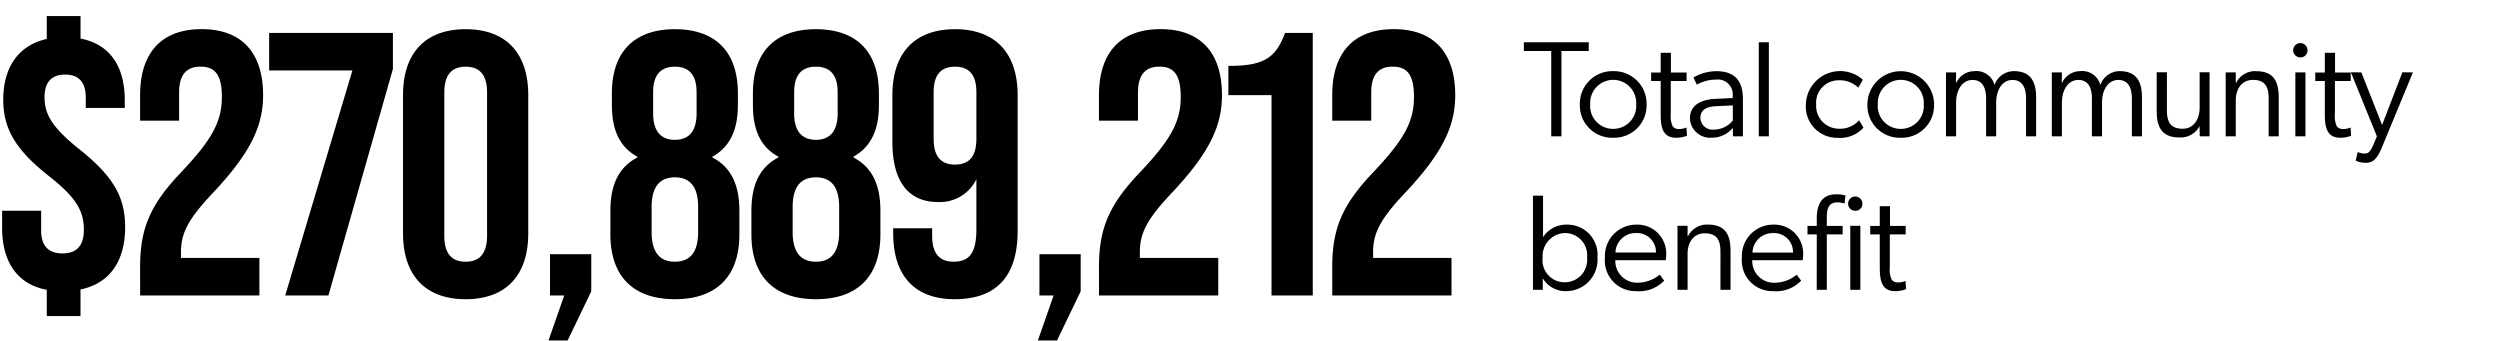 <svg xmlns="http://www.w3.org/2000/svg" xmlns:xlink="http://www.w3.org/1999/xlink" width="220" height="30" viewBox="0 0 220 30">
  <defs>
    <clipPath id="clip-Artboard_3">
      <rect width="220" height="30"/>
    </clipPath>
  </defs>
  <g id="Artboard_3" data-name="Artboard – 3" clip-path="url(#clip-Artboard_3)">
    <path id="Path_815" data-name="Path 815" d="M12.012-6.006c0-2.64-1.023-4.455-3.993-6.831-2.442-1.947-3.1-3.1-3.1-4.62,0-1.353.66-1.98,1.815-1.98s1.815.627,1.815,2.046v.891h3.432v-.66c0-2.97-1.287-4.95-3.894-5.445v-1.98H5.115v2.013c-2.508.561-3.828,2.508-3.828,5.346,0,2.508,1.023,4.356,3.993,6.7,2.442,1.914,3.1,3.1,3.1,4.752C8.382-4.29,7.656-3.7,6.5-3.7S4.62-4.29,4.62-5.709V-7.458H1.188V-5.94c0,2.97,1.32,4.95,3.927,5.445v2.31h2.97V-.528C10.659-1.056,12.012-3.036,12.012-6.006ZM13.332,0H23.826V-3.3h-6.9v-.5c0-1.617.561-2.838,2.739-5.148,3.366-3.564,4.488-5.94,4.488-8.679,0-3.7-1.848-5.808-5.412-5.808s-5.412,2.112-5.412,5.808v2.244h3.432v-2.475c0-1.65.726-2.277,1.881-2.277s1.881.561,1.881,2.64c0,2.145-.792,3.7-3.564,6.633-2.706,2.838-3.63,4.917-3.63,8.349ZM26.1,0h3.8l5.676-19.932V-23.1H24.684v3.3H32.01ZM41.976.33c3.564,0,5.511-2.112,5.511-5.808V-17.622c0-3.7-1.947-5.808-5.511-5.808s-5.511,2.112-5.511,5.808V-5.478C36.465-1.782,38.412.33,41.976.33Zm0-3.3C40.821-2.97,40.1-3.6,40.1-5.247V-17.853c0-1.65.726-2.277,1.881-2.277s1.881.627,1.881,2.277V-5.247C43.857-3.6,43.131-2.97,41.976-2.97Zm7.293,6.93h1.683L53.031-.363V-3.63H49.4V0h1.254ZM60.39.33c3.663,0,5.676-2.013,5.676-5.709V-7.425c0-2.211-.66-3.828-2.376-4.719v-.066c1.485-.825,2.244-2.277,2.244-4.554v-1.023c0-3.7-2.013-5.643-5.544-5.643s-5.544,1.947-5.544,5.643v1.023c0,2.277.726,3.729,2.244,4.554v.066c-1.716.891-2.376,2.508-2.376,4.719v2.046C54.714-1.683,56.727.33,60.39.33Zm0-14.025c-1.254,0-1.914-.792-1.914-2.31v-1.881c0-1.518.66-2.244,1.914-2.244S62.3-19.4,62.3-17.886v1.881C62.3-14.487,61.644-13.695,60.39-13.695Zm0,10.725c-1.353,0-2.046-.858-2.046-2.607V-7.788c0-1.749.693-2.607,2.046-2.607s2.046.858,2.046,2.607v2.211C62.436-3.828,61.743-2.97,60.39-2.97ZM72.8.33c3.663,0,5.676-2.013,5.676-5.709V-7.425c0-2.211-.66-3.828-2.376-4.719v-.066c1.485-.825,2.244-2.277,2.244-4.554v-1.023c0-3.7-2.013-5.643-5.544-5.643s-5.544,1.947-5.544,5.643v1.023c0,2.277.726,3.729,2.244,4.554v.066c-1.716.891-2.376,2.508-2.376,4.719v2.046C67.122-1.683,69.135.33,72.8.33Zm0-14.025c-1.254,0-1.914-.792-1.914-2.31v-1.881c0-1.518.66-2.244,1.914-2.244s1.914.726,1.914,2.244v1.881C74.712-14.487,74.052-13.695,72.8-13.695Zm0,10.725c-1.353,0-2.046-.858-2.046-2.607V-7.788c0-1.749.693-2.607,2.046-2.607s2.046.858,2.046,2.607v2.211C74.844-3.828,74.151-2.97,72.8-2.97ZM85.008.33c3.762,0,5.544-2.112,5.544-6.006V-17.622c0-3.7-1.947-5.808-5.511-5.808s-5.511,2.112-5.511,5.808V-13.5c0,3.4,1.353,5.28,4.026,5.28a3.565,3.565,0,0,0,3.366-2.013v4.422c0,2.211-.726,2.838-2.013,2.838-1.155,0-1.881-.627-1.881-2.277v-.66H79.6v.429C79.6-1.782,81.444.33,85.008.33Zm.033-11.847c-1.254,0-1.881-.726-1.881-2.277v-4.092c0-1.518.627-2.244,1.881-2.244s1.881.726,1.881,2.244v4.092C86.922-12.243,86.295-11.517,85.041-11.517ZM92.334,3.96h1.683L96.1-.363V-3.63h-3.63V0H93.72ZM97.713,0h10.494V-3.3h-6.9v-.5c0-1.617.561-2.838,2.739-5.148,3.366-3.564,4.488-5.94,4.488-8.679,0-3.7-1.848-5.808-5.412-5.808s-5.412,2.112-5.412,5.808v2.244h3.432v-2.475c0-1.65.726-2.277,1.881-2.277s1.881.561,1.881,2.64c0,2.145-.792,3.7-3.564,6.633-2.706,2.838-3.63,4.917-3.63,8.349Zm15.18,0h3.63V-23.1h-2.442c-.825,2.244-1.914,2.9-4.983,2.9v2.574h3.795Zm5.346,0h10.494V-3.3h-6.9v-.5c0-1.617.561-2.838,2.739-5.148,3.366-3.564,4.488-5.94,4.488-8.679,0-3.7-1.848-5.808-5.412-5.808s-5.412,2.112-5.412,5.808v2.244h3.432v-2.475c0-1.65.726-2.277,1.881-2.277s1.881.561,1.881,2.64c0,2.145-.792,3.7-3.564,6.633-2.706,2.838-3.63,4.917-3.63,8.349Z" transform="translate(-1 26)"/>
    <path id="Path_814" data-name="Path 814" d="M2.508,10h.9V2.488h2.4V1.72H.1v.768H2.508Zm5.448.12A2.844,2.844,0,0,0,10.9,7.2a2.871,2.871,0,0,0-2.94-2.94A2.861,2.861,0,0,0,5.028,7.2,2.834,2.834,0,0,0,7.956,10.12Zm0-.78A2.005,2.005,0,0,1,5.94,7.18a2.026,2.026,0,1,1,4.044,0A2.015,2.015,0,0,1,7.956,9.34Zm6.5.6-.048-.72a1.6,1.6,0,0,1-.624.132.677.677,0,0,1-.576-.216,2.062,2.062,0,0,1-.18-1.116V5.128h1.392V4.384h-1.38V2.644h-.9v1.74H11.3v.744h.84V7.84c0,1.02,0,2.28,1.344,2.28A2.343,2.343,0,0,0,14.46,9.94ZM18.5,10h.876V6.7c0-1.584-.708-2.436-2.352-2.436a4.134,4.134,0,0,0-2,.552l.3.636a3.336,3.336,0,0,1,1.668-.444A1.307,1.307,0,0,1,18.48,6.376v.252L16.956,6.7c-1.536.072-2.244.744-2.244,1.7a1.78,1.78,0,0,0,1.932,1.716,2.375,2.375,0,0,0,1.848-.864Zm-.012-2.724V8.608a2.178,2.178,0,0,1-1.668.8,1.075,1.075,0,0,1-1.188-1.02c0-.576.348-1,1.392-1.044ZM20.772,10h.888V1.72h-.888Zm9.216-.768L29.6,8.584a2.22,2.22,0,0,1-1.728.744A2.011,2.011,0,0,1,25.824,7.18a1.963,1.963,0,0,1,1.968-2.112,2.341,2.341,0,0,1,1.74.648l.4-.7a3.015,3.015,0,0,0-5.016,2.172,2.749,2.749,0,0,0,2.8,2.94A2.761,2.761,0,0,0,29.988,9.232Zm3.276.888A2.844,2.844,0,0,0,36.2,7.2a2.934,2.934,0,1,0-5.868,0A2.834,2.834,0,0,0,33.264,10.12Zm0-.78a2.005,2.005,0,0,1-2.016-2.16,2.026,2.026,0,1,1,4.044,0A2.015,2.015,0,0,1,33.264,9.34ZM41.52,5.476a1.653,1.653,0,0,0-1.812-1.212A1.745,1.745,0,0,0,38.16,5.272h-.036l.012-.9h-.888V10h.888V7.036c0-1.1.528-2,1.452-2,1.008,0,1.188.936,1.188,1.62V10h.888V7.036c0-1.1.516-2,1.44-2,1.008,0,1.188.936,1.188,1.62V10h.888V6.6c0-1.176-.312-2.34-1.956-2.34A1.809,1.809,0,0,0,41.52,5.476Zm9.312,0A1.653,1.653,0,0,0,49.02,4.264a1.745,1.745,0,0,0-1.548,1.008h-.036l.012-.9H46.56V10h.888V7.036c0-1.1.528-2,1.452-2,1.008,0,1.188.936,1.188,1.62V10h.888V7.036c0-1.1.516-2,1.44-2,1.008,0,1.188.936,1.188,1.62V10h.888V6.6c0-1.176-.312-2.34-1.956-2.34A1.809,1.809,0,0,0,50.832,5.476ZM59.568,4.36V7.48c0,.984-.492,1.848-1.5,1.848-1.044,0-1.38-.576-1.38-1.62V4.36h-.9V7.768c0,1.344.4,2.328,2,2.328a1.884,1.884,0,0,0,1.776-1l.012.9h.864V4.36Zm4.968-.1a1.864,1.864,0,0,0-1.752,1.02h-.036V4.372H61.86V10h.888V6.832c0-.972.5-1.8,1.512-1.8,1.044,0,1.38.576,1.38,1.62V10h.888V6.592C66.528,5.248,66.144,4.264,64.536,4.264ZM69.06,2.44a.63.63,0,1,0-.624.612A.61.61,0,0,0,69.06,2.44ZM67.992,10h.888V4.372h-.888ZM72.9,9.94l-.048-.72a1.6,1.6,0,0,1-.624.132.677.677,0,0,1-.576-.216,2.062,2.062,0,0,1-.18-1.116V5.128h1.392V4.384h-1.38V2.644h-.9v1.74h-.84v.744h.84V7.84c0,1.02,0,2.28,1.344,2.28A2.343,2.343,0,0,0,72.9,9.94Zm2.268.06-.312.732c-.324.768-.528.78-.816.78a1.764,1.764,0,0,1-.564-.132l-.18.756a2.092,2.092,0,0,0,.876.192c.6,0,.984-.276,1.416-1.308l2.748-6.648-.924-.012L75.624,9,73.8,4.372l-.924-.012ZM.9,23.5h.864v-.972h.024A2.329,2.329,0,0,0,3.876,23.62a2.761,2.761,0,0,0,2.7-2.952,2.651,2.651,0,0,0-2.724-2.9A2.408,2.408,0,0,0,1.8,18.856H1.788V15.22H.9Zm2.784-.66a1.936,1.936,0,0,1-1.932-2.16,2.027,2.027,0,0,1,1.956-2.172A1.958,1.958,0,0,1,5.664,20.68,1.972,1.972,0,0,1,3.684,22.84Zm8.76-.144-.384-.528a3.113,3.113,0,0,1-1.9.708A1.912,1.912,0,0,1,8.148,20.9h4.44a4.2,4.2,0,0,0,.036-.468,2.533,2.533,0,0,0-2.616-2.664,2.753,2.753,0,0,0-2.772,2.9,2.69,2.69,0,0,0,2.772,2.952A3.02,3.02,0,0,0,12.444,22.7Zm-.72-2.472H8.16a1.769,1.769,0,0,1,1.812-1.716A1.666,1.666,0,0,1,11.724,20.224Zm4.572-2.46a1.864,1.864,0,0,0-1.752,1.02h-.036v-.912H13.62V23.5h.888V20.332c0-.972.5-1.8,1.512-1.8,1.044,0,1.38.576,1.38,1.62V23.5h.888V20.092C18.288,18.748,17.9,17.764,16.3,17.764ZM24.5,22.7l-.384-.528a3.113,3.113,0,0,1-1.9.708,1.912,1.912,0,0,1-2.016-1.98h4.44a4.2,4.2,0,0,0,.036-.468,2.533,2.533,0,0,0-2.616-2.664,2.753,2.753,0,0,0-2.772,2.9,2.69,2.69,0,0,0,2.772,2.952A3.02,3.02,0,0,0,24.5,22.7Zm-.72-2.472H20.22a1.769,1.769,0,0,1,1.812-1.716A1.666,1.666,0,0,1,23.784,20.224ZM25.872,23.5h.888V18.628h1.392v-.744H26.76v-.72c0-.72.108-1.356.936-1.356a2.562,2.562,0,0,1,.624.1l.084-.7a2.584,2.584,0,0,0-.828-.108c-1.308,0-1.7.96-1.7,2.124v.66h-.816v.744h.816Zm4.02-7.56a.63.63,0,1,0-.624.612A.61.61,0,0,0,29.892,15.94ZM28.824,23.5h.888V17.872h-.888Zm4.908-.06-.048-.72a1.6,1.6,0,0,1-.624.132.677.677,0,0,1-.576-.216,2.062,2.062,0,0,1-.18-1.116V18.628H33.7v-.744h-1.38v-1.74h-.9v1.74h-.84v.744h.84V21.34c0,1.02,0,2.28,1.344,2.28A2.343,2.343,0,0,0,33.732,23.44Z" transform="translate(134 2)"/>
  </g>
</svg>
